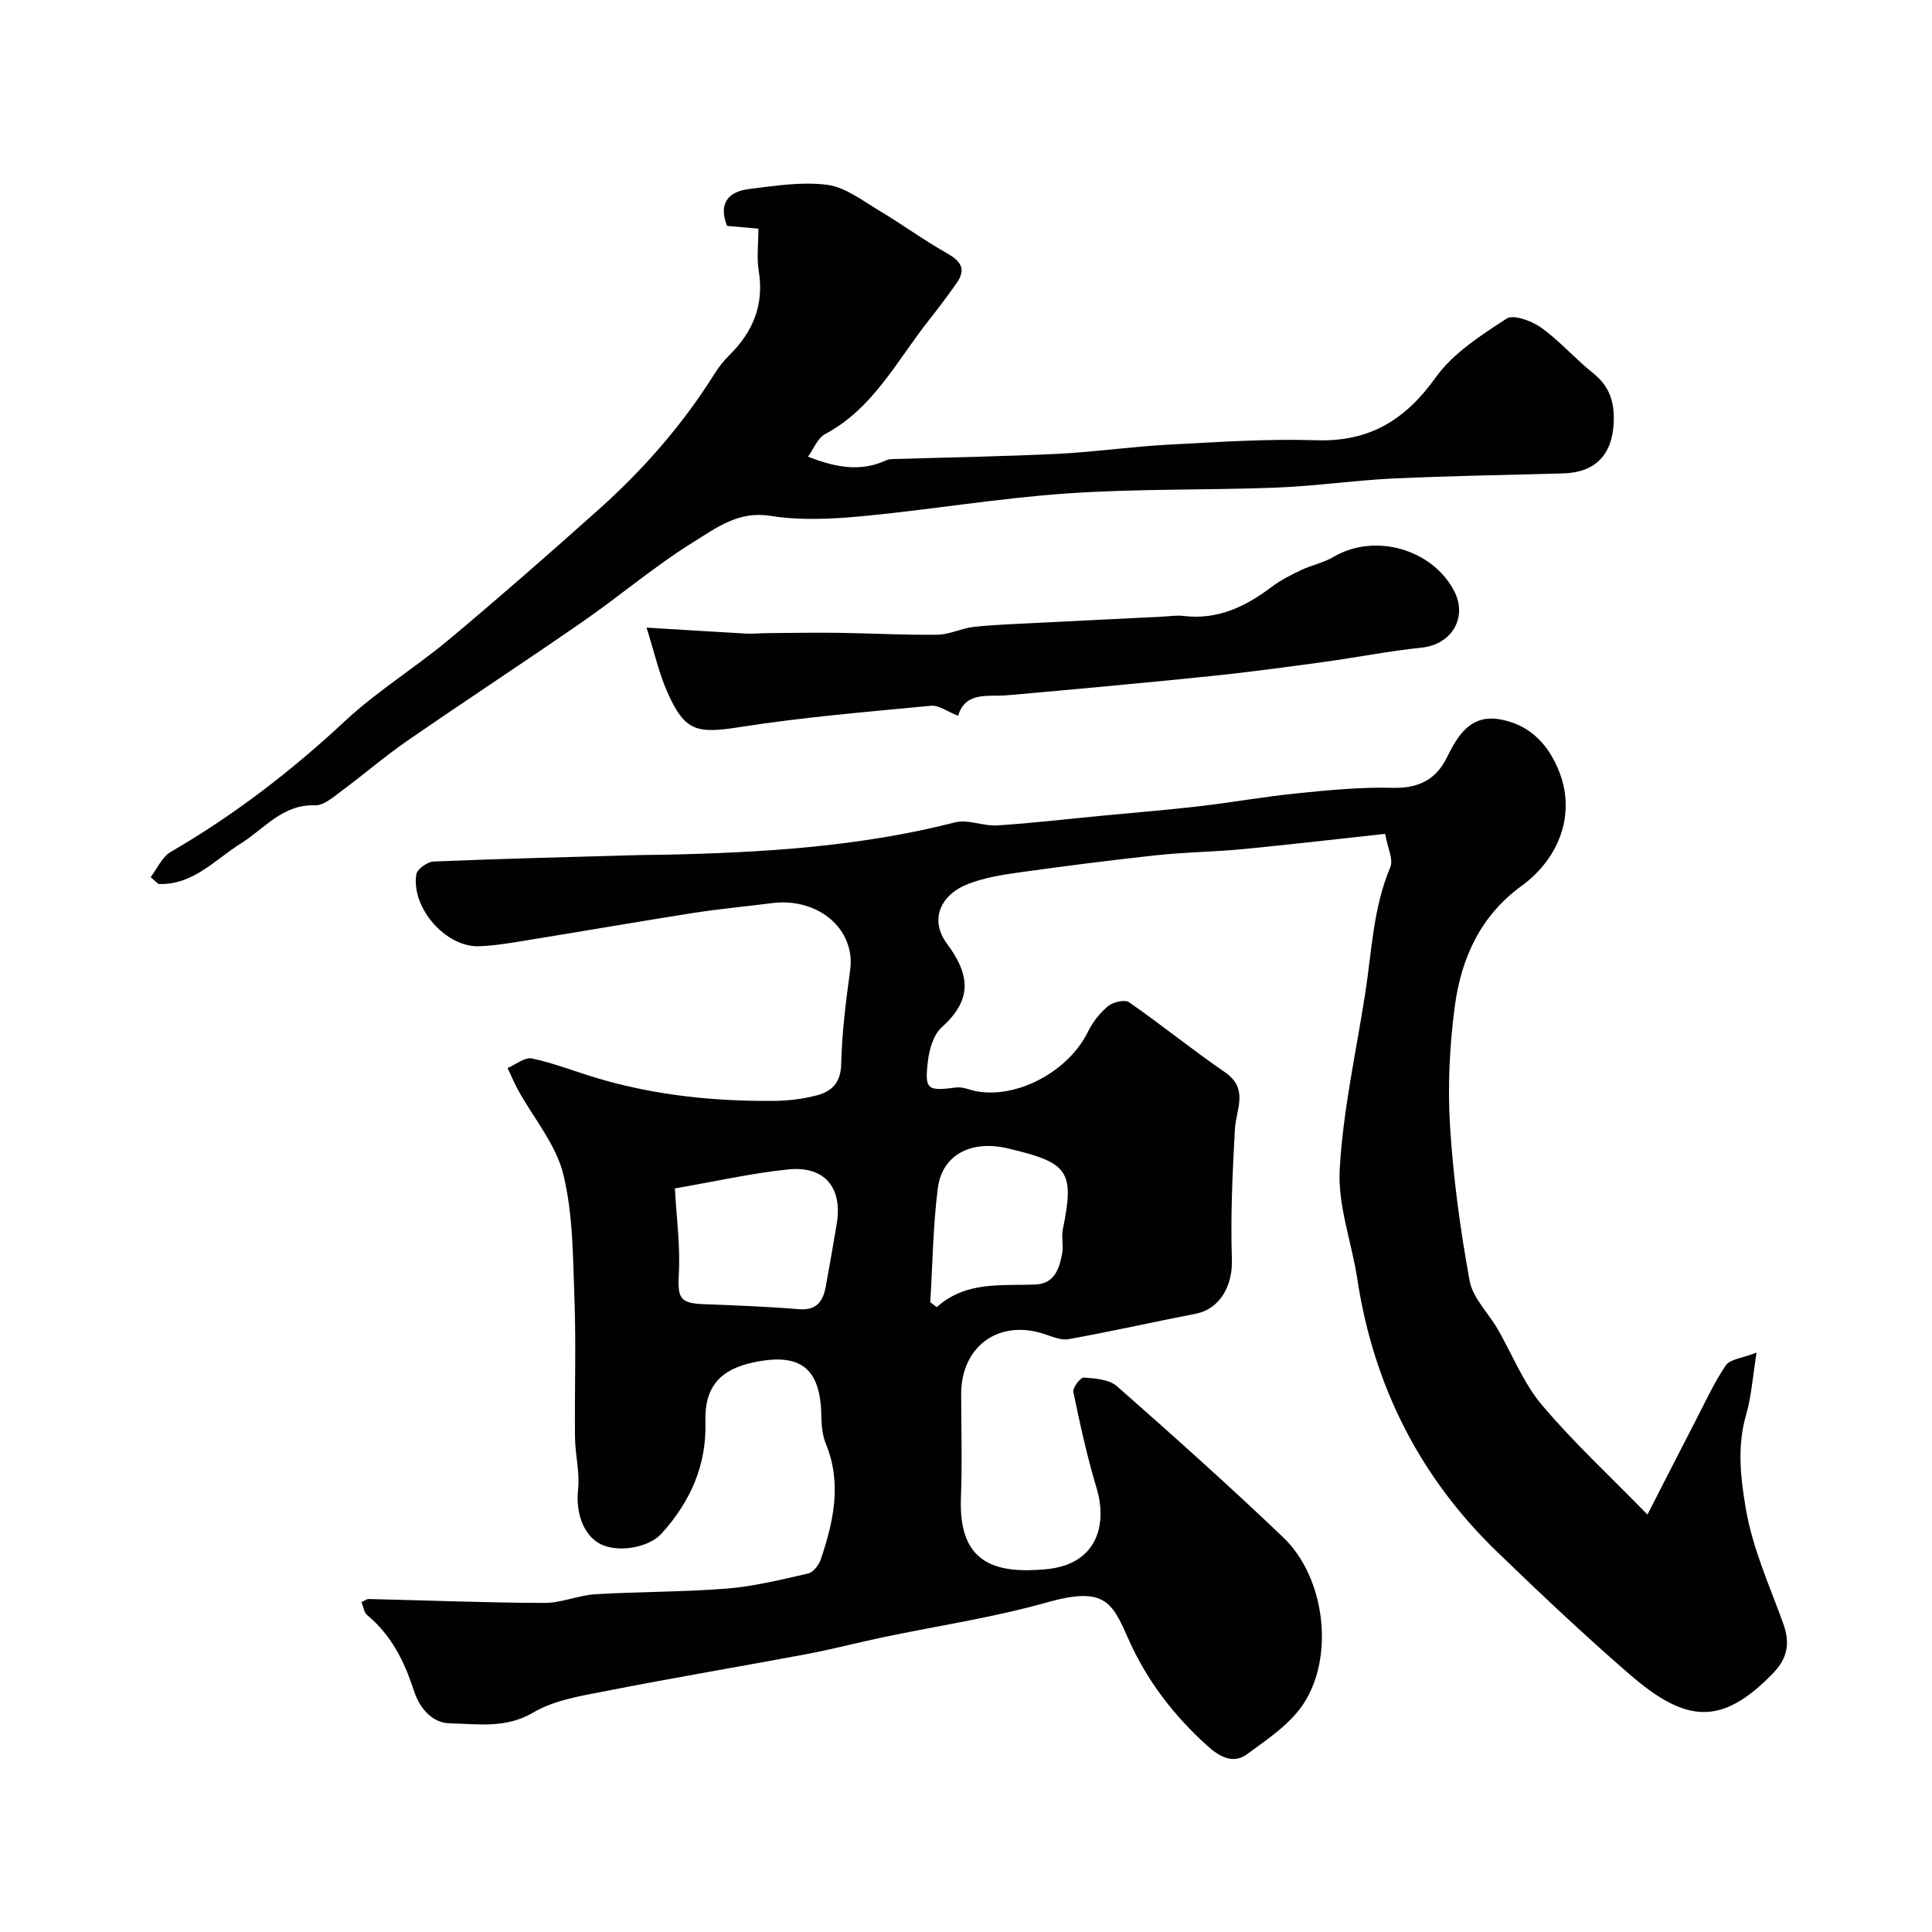 <svg enable-background="new 0 0 400 400" viewBox="0 0 400 400" xmlns="http://www.w3.org/2000/svg"><g fill="#010102"><path d="m286.78 172.64c-10.21 1.11-19.81 2.23-29.43 3.16-5.91.57-11.87.62-17.77 1.25-9.6 1.03-19.18 2.27-28.74 3.6-3.51.49-7.11 1.09-10.39 2.36-5.8 2.25-8.04 7.47-4.4 12.36 4.88 6.55 5.23 11.66-1.05 17.29-1.71 1.53-2.59 4.53-2.88 6.98-.72 6.03-.16 6.28 5.9 5.51 1.36-.17 2.83.56 4.27.81 8.51 1.48 18.97-4.25 22.91-12.26.99-2.02 2.49-3.96 4.21-5.39 1.02-.85 3.46-1.42 4.36-.8 6.71 4.65 13.06 9.84 19.8 14.45 5.07 3.47 2.33 7.68 2.1 11.88-.49 8.97-.92 17.98-.62 26.94.18 5.41-2.47 10.25-7.52 11.22-8.78 1.7-17.5 3.69-26.3 5.26-1.69.3-3.65-.66-5.43-1.2-9.24-2.81-16.79 2.81-16.8 12.54 0 7.16.23 14.34-.05 21.49-.53 13.51 6.96 15.78 17.57 14.81 10.82-.99 12.74-9.44 10.51-16.83-1.97-6.52-3.42-13.22-4.81-19.89-.18-.86 1.48-3.02 2.17-2.97 2.34.17 5.24.37 6.85 1.78 11.66 10.26 23.24 20.61 34.47 31.34 8.59 8.21 10.68 24.6 4.12 34.49-2.78 4.19-7.44 7.29-11.63 10.36-3.01 2.21-5.89.4-8.36-1.84-6.91-6.27-12.44-13.46-16.25-22.08-3.4-7.69-4.94-10.86-16.95-7.47-11.1 3.13-22.6 4.83-33.92 7.21-5.26 1.11-10.46 2.48-15.74 3.47-13.75 2.58-27.55 4.89-41.27 7.59-5.22 1.03-10.85 1.87-15.29 4.49-5.75 3.39-11.51 2.36-17.27 2.25-3.87-.07-6.37-3.42-7.46-6.77-1.97-6.09-4.68-11.5-9.68-15.65-.63-.52-.75-1.65-1.18-2.67.69-.31 1.1-.66 1.5-.65 12.13.28 24.25.77 36.38.81 3.52.01 7.03-1.59 10.58-1.8 9.08-.55 18.21-.45 27.27-1.18 5.64-.46 11.22-1.85 16.76-3.12 1.06-.24 2.23-1.76 2.62-2.93 2.63-7.83 4.4-15.71 1.06-23.87-.72-1.76-.93-3.82-.95-5.75-.13-9.93-4.27-13.25-14.12-11.14-6.95 1.49-10.09 5.18-9.88 12.27.27 9.05-3.14 16.55-9.04 23.12-2.67 2.98-9.05 4.05-12.66 2.23-3.62-1.82-5.19-6.66-4.67-11.31.39-3.51-.59-7.16-.63-10.75-.11-9.5.23-19-.11-28.49-.32-8.71-.27-17.65-2.31-26.01-1.51-6.18-6.13-11.6-9.32-17.38-.83-1.5-1.48-3.09-2.22-4.64 1.69-.71 3.57-2.29 5.05-1.98 4.56.97 8.95 2.72 13.44 4.06 11.89 3.55 24.09 4.82 36.44 4.73 3.09-.02 6.27-.38 9.24-1.19 2.98-.81 4.81-2.63 4.9-6.42.15-6.51.97-13.03 1.86-19.5 1.15-8.4-6.6-15.09-16.27-13.83-5.36.69-10.76 1.18-16.1 2.01-11.27 1.77-22.52 3.73-33.78 5.55-3.55.57-7.13 1.24-10.71 1.36-6.88.22-14.04-7.94-12.97-14.87.17-1.09 2.29-2.62 3.57-2.67 14.13-.59 28.27-.93 42.41-1.33 1.66-.05 3.33-.04 5-.07 20.39-.43 40.68-1.62 60.58-6.71 2.68-.68 5.84.82 8.73.63 7.21-.46 14.39-1.31 21.59-2 6.7-.64 13.41-1.18 20.1-1.95 6.81-.79 13.58-2.01 20.4-2.69 6.55-.66 13.16-1.32 19.72-1.14 5.32.15 8.98-1.65 11.24-6.22 2.39-4.84 5.04-9.18 11.44-7.88 6.17 1.25 9.89 5.54 11.99 11.14 3.14 8.4.02 17.47-7.99 23.31-8.5 6.19-12.46 15.01-13.77 24.89-1.09 8.16-1.49 16.54-.99 24.75.66 10.74 2.12 21.48 4.06 32.07.65 3.57 3.86 6.64 5.8 10 3.04 5.25 5.3 11.12 9.14 15.68 6.51 7.73 13.99 14.63 21.88 22.73 3.78-7.39 6.85-13.42 9.96-19.43 2.01-3.88 3.83-7.89 6.27-11.48.86-1.26 3.3-1.44 6.36-2.63-.83 5.15-1.07 9.08-2.14 12.76-1.89 6.52-1.23 12.74-.12 19.36 1.43 8.5 4.95 16.12 7.8 24.03 1.49 4.13.79 7.24-2.17 10.28-10.77 11.1-18.16 10.16-29.79.07-9.37-8.12-18.4-16.65-27.32-25.27-16.05-15.51-25.57-34.43-28.93-56.5-1.15-7.57-4.05-15.16-3.64-22.61.67-12.17 3.37-24.23 5.26-36.32 1.38-8.84 1.65-17.87 5.23-26.33.65-1.59-.6-4.04-1.08-6.87zm-147.05 73.41c.34 6.22 1.13 11.93.82 17.59-.27 5.06.14 6.18 5.08 6.37 6.58.26 13.16.49 19.71 1.04 3.7.31 5.07-1.6 5.63-4.69.79-4.31 1.53-8.63 2.26-12.95 1.27-7.49-2.48-12.09-10.08-11.29-7.7.8-15.3 2.53-23.42 3.93zm52.87 23.56c.45.34.89.68 1.34 1.02 6.1-5.46 13.41-4.38 20.48-4.69 3.91-.17 4.9-3.3 5.49-6.41.3-1.6-.19-3.36.13-4.96 2.47-12.13 1.25-13.87-11.54-16.84-7.2-1.67-13.42 1.15-14.34 8.31-.99 7.79-1.07 15.71-1.56 23.57z"/><path d="m31.19 181.6c1.36-1.77 2.36-4.18 4.15-5.22 13.12-7.61 24.98-16.74 36.08-27.09 6.67-6.22 14.59-11.07 21.61-16.94 10.48-8.77 20.76-17.78 30.95-26.89 9.23-8.25 17.34-17.52 23.94-28.05.86-1.37 1.88-2.7 3.04-3.83 4.92-4.84 7.27-10.45 6.13-17.48-.45-2.74-.07-5.62-.07-8.76-2.33-.21-4.4-.39-6.49-.57-1.85-4.65.26-7.1 4.52-7.63 5.39-.67 10.95-1.56 16.25-.87 3.75.49 7.27 3.28 10.72 5.33 4.73 2.81 9.18 6.09 13.97 8.79 2.86 1.61 4.14 3.26 2.09 6.19-1.87 2.67-3.84 5.28-5.86 7.84-6.57 8.31-11.43 18.15-21.4 23.46-1.55.82-2.35 3.05-3.53 4.67 5.46 2.13 10.71 3.28 16.16.76.71-.33 1.62-.27 2.45-.29 11.1-.35 22.21-.52 33.29-1.07 7.53-.37 15.03-1.48 22.57-1.88 10.25-.54 20.53-1.25 30.77-.92 11.01.35 18.42-4.19 24.72-13.01 3.59-5.02 9.34-8.69 14.64-12.16 1.43-.94 5.23.44 7.17 1.84 3.87 2.77 7.06 6.47 10.79 9.45 3.47 2.77 4.46 6.09 4.24 10.39-.33 6.45-3.77 10.16-10.4 10.35-11.77.34-23.54.51-35.29 1.06-8.05.38-16.06 1.57-24.11 1.88-14.45.56-28.95.21-43.36 1.21-14.2.98-28.3 3.38-42.49 4.72-6.28.59-12.78.91-18.95-.08-6.58-1.06-11.17 2.48-15.79 5.34-8 4.95-15.23 11.13-22.98 16.51-12.06 8.36-24.35 16.4-36.42 24.74-4.67 3.23-8.99 6.97-13.56 10.35-1.69 1.25-3.69 3.05-5.5 2.99-6.76-.23-10.48 4.84-15.36 7.89-5.41 3.38-9.92 8.67-17.08 8.4-.55-.48-1.08-.95-1.61-1.42z"/><path d="m198.36 148.19c-2.25-.87-3.99-2.22-5.59-2.07-13.19 1.26-26.42 2.35-39.49 4.4-9.01 1.41-11.49 1-15.15-7.31-1.72-3.91-2.66-8.16-4.27-13.27 7.8.47 14.15.88 20.5 1.23 1.52.08 3.05-.08 4.57-.09 4.91-.04 9.82-.13 14.73-.06 6.81.09 13.63.49 20.43.39 2.52-.04 5-1.34 7.55-1.62 4.27-.46 8.58-.6 12.88-.82 8.74-.45 17.48-.87 26.22-1.3 1.41-.07 2.84-.32 4.22-.15 7.04.87 12.82-1.86 18.24-5.95 1.88-1.42 4.04-2.52 6.18-3.54 2.19-1.04 4.68-1.52 6.74-2.74 8.45-4.99 20.41-1.67 24.95 7.09 2.85 5.49-.54 11.06-6.7 11.7-6.81.71-13.55 2.05-20.35 2.98-7.77 1.06-15.56 2.12-23.36 2.92-14.04 1.44-28.09 2.73-42.15 3.97-4.02.34-8.57-.86-10.15 4.24z"/></g></svg>